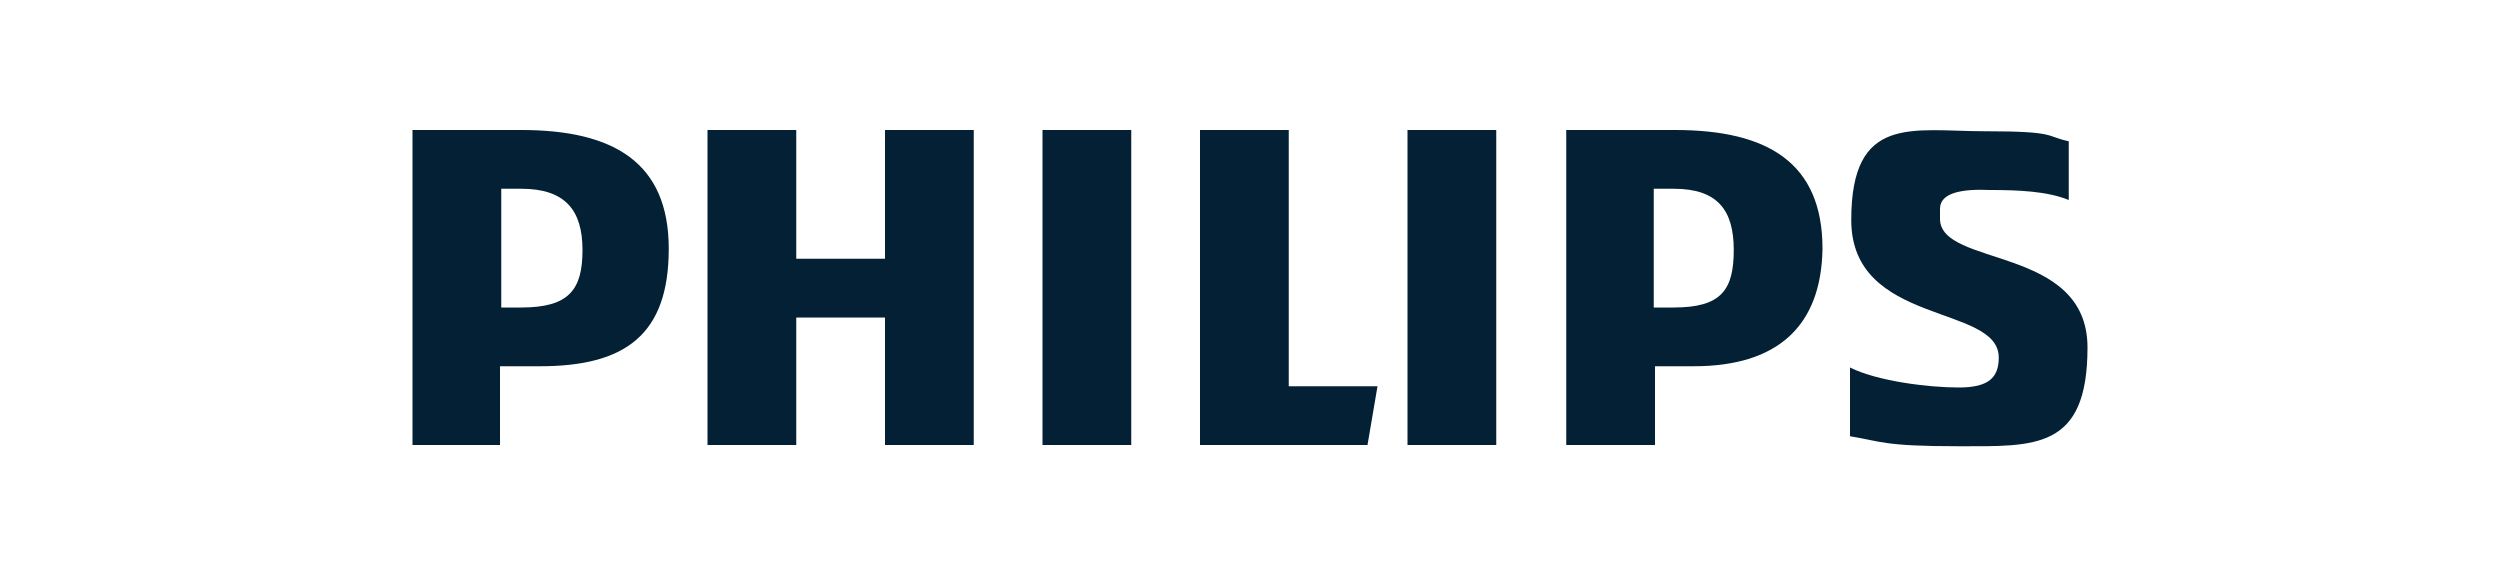 <?xml version="1.0" encoding="UTF-8"?>
<svg id="Capa_1" xmlns="http://www.w3.org/2000/svg" version="1.1" xmlns:xlink="http://www.w3.org/1999/xlink" viewBox="0 0 200 46">
  <!-- Generator: Adobe Illustrator 29.0.0, SVG Export Plug-In . SVG Version: 2.1.0 Build 186)  -->
  <defs>
    <style>
      .st0 {
        clip-path: url(#clippath-6);
      }

      .st1 {
        clip-path: url(#clippath-4);
      }

      .st2 {
        fill: #ef774b;
      }

      .st3 {
        clip-path: url(#clippath-9);
      }

      .st4 {
        clip-path: url(#clippath-10);
      }

      .st5, .st6 {
        fill: #fff;
      }

      .st6 {
        fill-rule: evenodd;
      }

      .st7 {
        fill: none;
      }

      .st8 {
        clip-path: url(#clippath-1);
      }

      .st9 {
        clip-path: url(#clippath-5);
      }

      .st10 {
        clip-path: url(#clippath-8);
      }

      .st11 {
        clip-path: url(#clippath-3);
      }

      .st12 {
        display: none;
      }

      .st13 {
        fill: #032035;
      }

      .st14 {
        clip-path: url(#clippath-2);
      }

      .st15 {
        clip-path: url(#clippath);
      }
    </style>
    <clipPath id="clippath">
      <rect class="st7" x="53.2" y="11.8" width="93.6" height="22.4"/>
    </clipPath>
    <clipPath id="clippath-1">
      <rect class="st7" x="45.6" y="11.8" width="108.8" height="22.5"/>
    </clipPath>
    <clipPath id="clippath-2">
      <rect class="st7" x="44.4" y="2" width="111.2" height="42"/>
    </clipPath>
    <clipPath id="clippath-3">
      <rect class="st7" x="40.4" y="7.9" width="119.2" height="30.2"/>
    </clipPath>
    <clipPath id="clippath-4">
      <rect class="st7" x="27.5" y="13.8" width="145" height="18.5"/>
    </clipPath>
    <clipPath id="clippath-5">
      <rect class="st7" x="38.5" y="10.3" width="123" height="25.4"/>
    </clipPath>
    <clipPath id="clippath-6">
      <rect class="st7" x="31.9" y="8.5" width="136.3" height="29.1"/>
    </clipPath>
    <clipPath id="clippath-8">
      <rect class="st7" x="33.6" y="10.1" width="132.8" height="25.7"/>
    </clipPath>
    <clipPath id="clippath-9">
      <rect class="st7" x="24.5" y="8.8" width="151" height="28.4"/>
    </clipPath>
    <clipPath id="clippath-10">
      <rect class="st7" x="3.1" y="9.8" width="193.8" height="26.4"/>
    </clipPath>
  </defs>
  <g id="Capa_11" data-name="Capa_1" class="st12">
    <rect class="st5" x="1.5" y="0" width="197" height="42"/>
    <rect class="st2" x="-12" y="-24.1" width="239.8" height="92.9"/>
  </g>
  <g id="dell" class="st12">
    <g>
      <path class="st5" d="M137.6,20.8v4.4h-14.3V3h5v17.8h9.3ZM71.4,25.2c5.2,0,9.5-3.5,10.8-8.3l12.6,9.8,12.6-9.8v8.3h14.3v-4.4h-9.3V3h-5.1v8.3l-12.1,9.4-2.7-2.1,5.8-4.5,6.3-4.9-3.6-2.8-12,9.4-2.7-2.1,12-9.4-3.6-2.8-12.6,9.8c-1.2-4.8-5.6-8.3-10.7-8.3h-9v22.2h9ZM67.4,20.8V7.4h4c3.3,0,6.1,3,6.1,6.7s-2.7,6.7-6.1,6.7h-4Z"/>
      <path class="st5" d="M137.6,39.5c0-1.3-.7-1.9-2.2-2.2s-2.4-.4-2.4-1.5.6-1.2,1.6-1.2,1.8.6,1.8,1.3v.2h.7l.2-.2c0-1.5-1.2-2.1-2.7-2.1s-2.5.9-2.5,1.9.9,1.8,2.4,2.1,2.2.4,2.2,1.6-.4,1.3-1.9,1.3-1.9-.7-1.9-1.6h-.1c0,0-.6,0-.6,0h-.1c0,1.4,1,2.5,2.8,2.5,1.8,0,2.7-.8,2.7-2M131.3,38h.1v-.5c0-2.1-1.2-3.5-3.3-3.5s-3.2,1.5-3.2,3.5v.3c0,2.1,1,3.8,3.4,3.8s2.8-1.3,3-2.2l-.2-.2h-.6v.2c-.4.9-1,1.5-2.2,1.5-1.9,0-2.5-1.8-2.5-2.7v-.2h5.5ZM130.4,37.3h-4.4l-.2-.2c0-1,.6-2.5,2.4-2.5s2.4,1.5,2.4,2.5l-.2.2h0ZM123.9,41.3v-7.1h-.2c0,0-.6,0-.6,0h0v7.2h0c0,0,.6,0,.6,0h.2ZM123.9,32.7v-.9h-.2c0-.1-.6-.1-.6-.1h0v1.2h.7l.2-.2ZM118.3,40.8c-1.5,0-2.4-1-2.4-3.1s.9-3.1,2.4-3.1,2.4,1,2.4,3.1c-.1,2.1-1,3.1-2.4,3.1ZM120.6,40.4c0,1.9-.4,3.4-2.2,3.4s-1.8-.6-1.9-1.3v-.2h-.7l-.2.2c.2,1.2,1,2.1,2.8,2.1s3.1-1.2,3.1-4.1v-6.2l-.2-.2h-.4l-.2.2v.9h-.3c-.3-.6-1-1.2-2.4-1.2-2.1,0-3.1,1.6-3.1,3.8s1,3.8,3.1,3.8,2.1-.6,2.4-1.2h.2ZM111,34.6c1.5,0,2.5,1.2,2.5,3.1s-1,3.1-2.5,3.1-2.5-1.2-2.5-3.1,1.1-3.1,2.5-3.1ZM111,41.6c1.9,0,3.4-1.3,3.4-3.8s-1.5-3.8-3.4-3.8-3.4,1.3-3.4,3.8,1.5,3.8,3.4,3.8ZM106.6,41.3v-10h0c0-.1-.6-.1-.6-.1h-.2v10.1h.2c0,0,.6,0,.6,0h0ZM101.3,34.6c1.5,0,2.5,1.2,2.5,3.1s-1,3.1-2.5,3.1-2.5-1.2-2.5-3.1,1-3.1,2.5-3.1ZM101.3,41.6c1.9,0,3.4-1.3,3.4-3.8s-1.5-3.8-3.4-3.8-3.4,1.3-3.4,3.8,1.5,3.8,3.4,3.8ZM97,41.3v-4.4c0-1.9-1-3-2.7-3s-1.9.4-2.4,1.2h0l-.2-.9v-.2h-.5v.2c0,0,0,7.1,0,7.1h0c0,0,.6,0,.6,0h.2v-4.1c0-1.6.7-2.7,2.4-2.7s1.9.7,1.9,2.2v4.4h0c0,0,.6,0,.6,0h.1ZM89.5,41.3v-4.4c0-1.9-1-3-2.7-3s-1.9.4-2.4,1.2h0v-3.8h-.2c0-.1-.6-.1-.6-.1h0v10.1h0c0,0,.6,0,.6,0h.2v-4.1c0-1.6.7-2.7,2.4-2.7s1.9.7,1.9,2.2v4.4h0c0,0,.6,0,.6,0h.2ZM76.8,37.7c0-2.1,1-3.1,2.5-3.1s2.1.9,2.2,1.8l.2.2h.6l.2-.2c-.2-1.5-1.3-2.5-3.1-2.5s-3.4,1.2-3.4,3.8,1.5,3.8,3.4,3.8,2.9-1,3.1-2.5h-.2c0,0-.6,0-.6,0h-.2c0,1-.7,1.9-2.2,1.9s-2.5-1-2.5-3.1ZM75.2,38h.2v-.5c0-2.1-1.2-3.5-3.3-3.5s-3.3,1.5-3.3,3.5v.3c0,2.1,1,3.8,3.4,3.8s2.8-1.3,2.9-2.2v-.2h-.7l-.2.2c-.3.9-.9,1.5-2.1,1.5-1.9,0-2.5-1.8-2.5-2.7l.2-.2h5.4ZM74.3,37.3h-4.4l-.2-.2c0-1,.6-2.5,2.4-2.5s2.4,1.5,2.4,2.5l-.2.2h0ZM70.3,31.7v-.6h-7.7l-.2.2v.4l.2.2h3.4v9.4l.2.2h.6l.2-.2v-9.3h.2c0-.1,3.3-.1,3.3-.1l-.2-.2h0Z"/>
    </g>
  </g>
  <g id="acer" class="st12">
    <g class="st15">
      <path class="st5" d="M146.6,12.8c-.3-.5-.7-.8-2.3-.9-.4,0-1.8-.1-4.1-.1-6.1,0-10.3,1.9-12.4,5.5.6-3.7-3-5.5-10.8-5.5s-14.8,3.7-17.1,11c-.8,2.7-.9,5-.3,6.7h-2.2c-1.7.2-3.9.3-5.3.3-3.3,0-5.4-.6-6.2-1.7-.7-1-.7-2.9.2-5.6,1.4-4.5,4.8-6.5,10.3-6.5s5.6.3,5.6.3c.4,0,.6-.4.5-.8v-.4c0,0-.3-1.5-.3-1.5,0-1-.9-1.6-2.2-1.8-1.2-.1-2.2-.1-3.5-.1h0c-7.2,0-12.2,2.4-15.1,7.1,1-4.7-2.3-7.1-10-7.1s-7.4.1-9.2.4c-1.4.2-2.3.8-2.6,1.8l-.6,2c0,.4,0,.5.5.5h0c.3,0,1.6-.2,3.9-.3,3-.2,5.1-.4,6.6-.4,4.2,0,6,1.1,5.4,3.2,0,.5-.5.8-1,.9-4,.7-7.2,1.1-9.6,1.4-6.6.9-10.5,2.9-11.5,6.2-1.4,4.5,2.1,6.8,10.6,6.8s7.8-.3,10.7-.7c1.7-.3,2.5-.7,2.8-1.8l1.6-5c-.2,5,3.4,7.6,10.6,7.6s6.1,0,7.5-.3c1.5-.3,2.2-.6,2.5-1.7l.3-1.6c1.5,2.4,4.9,3.6,10.2,3.6s8.7-.2,9.6-.5c.8-.2,1.2-.6,1.4-1.2,0,0,0-.2,0-.3l.7-2.1c0-.4,0-.6-.5-.5l-3.5.2c-2.3.1-4.2.2-5.5.2-2.5,0-4.2-.2-5.2-.5-1.4-.5-2.1-1.6-2-3.2l11.2-1.4c5-.6,8.4-2.2,10-4.6l-3.8,13.2c0,.3,0,.4,0,.6,0,.2.4.3.7.3h4.6c.8,0,1.1-.4,1.2-.8l4.1-14.2c.5-1.9,2.3-2.8,5.3-2.8s4.8,0,6.1.1h.1c.3,0,.7-.1,1-.7l.7-2c.4-.7.4-1,.2-1.3M72.1,29.9c-1.4.2-3.5.3-6.2.3-4.7,0-6.8-1-6.2-2.9.4-1.4,1.7-2.2,3.7-2.5l10.7-1.4-2,6.5ZM121.5,18.4c-.5,1.5-2.5,2.5-6.3,3l-8.9,1.3.2-.7c.7-2.4,1.8-4,3.1-4.9s3.6-1.3,6.6-1.3c4.1,0,5.8.8,5.3,2.6"/>
    </g>
  </g>
  <g id="asus" class="st12">
    <g class="st8">
      <g>
        <path class="st5" d="M98.7,11.8h-19.2c-4.5,0-6.4,2.8-6.9,5.4v-5.4h-10.6c-1.5,0-2.2.5-2.9,1.5l-2.9,4.2h42.5v-5.7h0Z"/>
        <path class="st5" d="M56,18.1l-10.4,16.1h7.6l9.6-15.4-6.8-.7Z"/>
        <path class="st5" d="M106.1,11.8h-6.3v5.7h6.3v-5.7Z"/>
        <path class="st5" d="M146,20.7l-19.7-1.2c0,3,2,5,5.4,5.3l14,1.1c1.1.1,1.7.4,1.7,1.3s-.8,1.2-2.3,1.2h-19.1v5.8h19.5c6.1,0,8.8-2.2,8.8-7,0-4.4-2.3-6.1-8.3-6.5"/>
        <path class="st5" d="M126.1,19.6l-6.2-.4v6.6c0,2.1-1,2.7-4.6,2.7h-5c-3,0-4.2-.8-4.2-2.7v-7.2l-6.3-.5v8.2h0c-.4-2.4-1.3-5.2-7.2-5.6l-19.7-1.3c0,3,2.2,4.8,5.5,5.2l13.7,1.4c1.1.1,1.9.4,1.9,1.3s-.8,1.1-2.1,1.1h-19.3v-9l-6.3-.4v15.2h25.6c5.7,0,7.5-3,7.8-5.4h0c.7,3.9,4.1,5.4,9.9,5.4h6.4c6.8,0,10-2.1,10-6.9v-7.7h0Z"/>
        <path class="st5" d="M154,17.5v-5.7h-21.1c-4.4,0-6.4,2.7-6.7,5.4h0c0,.1,0-5.3,0-5.3h-6.2v5.7h34Z"/>
      </g>
    </g>
  </g>
  <g id="brother" class="st12">
    <g class="st14">
      <g>
        <path class="st5" d="M54.5,26.9c5.3,0,9.1-3.4,10-8v7.5h4.8v-10.7c0-2.9,2-4.6,4.9-4.6-1,1.6-1.6,3.5-1.6,5.5,0,5.8,4.7,10.4,10.4,10.4s9.2-3.6,10.1-8.3h0c0,4.9,4,8.3,8.7,8.3s3.8-.9,5.2-2.3v1.7h4.8v-10.8c0-3.3,2-4.7,4.1-4.7s3.9,1.4,4,4.7v10.8h4.9v-7.6c.9,4.9,5.1,8.1,10.1,8.1s8.8-3.6,9.7-7.4h-4.7c-.4,1.4-2.1,3.4-5,3.4s-4.9-1.8-5.4-4.7h15.6v8.2h4.8v-10.7c.1-2.9,2-4.6,5.1-4.6h.5v-4.6h-.5c-6.4,0-9.8,3.6-9.9,8.2-.9-5.1-5.3-8.4-10.2-8.4s-9.2,3.3-10.1,8.3c0-4.4-3.5-8.3-8-8.3s-3.7.8-5,2.1V2h-4.8v14.4c0,.5,0,.8,0,1.5-.3,3-2.3,4.5-4.5,4.5s-4.3-1.1-4.4-4.5v-6.6h7.5v-4.5h-7.5V2h-4.9v12.7c-.9-4.7-5.1-8.3-10.1-8.3s-6.1,1.5-8,3.8v-3.7h-.5c-6.3,0-9.7,3.5-9.9,8-.9-4.6-4.7-8-9.5-8s-4.5.9-6,2.4V2h-4.7v14.8c.1,5.5,4.1,10.1,10.1,10.1ZM134.9,10.5c3.1,0,4.9,2.4,5.2,4h-10.4c.8-2.5,2.8-4,5.2-4ZM83,11.1c3.2,0,5.6,2.5,5.6,5.6s-2.4,5.6-5.6,5.6-5.6-2.5-5.6-5.6,2.4-5.6,5.6-5.6ZM54.6,11.1c3.2,0,5.6,2.5,5.6,5.6s-2.4,5.6-5.6,5.6-5.6-2.5-5.6-5.6,2.4-5.6,5.6-5.6Z"/>
        <path class="st5" d="M68.4,38c0,0,0,.3,0,.4-.2.6-.9,1.3-1.9,1.3s-1.3-.4-1.3-1.3c0-1.5,1.7-1.7,3.2-1.7v1.3h.1ZM69.8,35.9c0-1.5-.6-3.1-2.9-3.1s-1.9.3-2.5.7l.3.9c.5-.4,1.3-.6,2-.6,1.6,0,1.7,1.1,1.7,1.8h0c-2.9,0-4.5,1.1-4.5,2.9s.8,2.2,2.3,2.2,1.9-.5,2.3-1.1h0v1h1.3c0-.5,0-1.2,0-1.8v-2.9h0Z"/>
        <path class="st5" d="M73.5,31v2h2v1h-2v4.1c0,1.1.4,1.5,1.1,1.5s.5,0,.8,0v1.1c0,0-.6.2-1.1.2-1.2,0-2-.8-2-2.4v-4.4h-1.3v-1h1.2v-1.5l1.3-.5h0Z"/>
        <path class="st5" d="M81,33l1.6,4.5c.2.5.4,1,.5,1.5h0c0-.5.3-1,.5-1.5l1.5-4.4h1.4l-2.1,5.4c-1,2.6-1.7,3.9-2.6,4.8-.7.6-1.3.8-1.7.9l-.3-1.2c.3,0,.8-.3,1.2-.7.4-.3.8-.8,1.2-1.5,0,0,0-.2,0-.3s0-.2,0-.3l-2.8-7,1.6-.2h0Z"/>
        <path class="st5" d="M90.5,39.7c-1.3,0-2.3-1.3-2.3-3s.7-3,2.3-3,2.3,1.6,2.3,2.9c0,1.9-1,3.1-2.3,3.1h0ZM90.5,40.7c1.8,0,3.8-1.2,3.8-4s-1.5-3.9-3.6-3.9-3.8,1.5-3.8,4c0,2.4,1.5,3.9,3.6,3.9h0Z"/>
        <path class="st5" d="M101.9,38.5c0,.8,0,1.5,0,2.1h-1.2v-1.2h0c-.3.6-1.2,1.4-2.5,1.4s-2.6-.7-2.6-3.3v-4.5h1.4v4.2c0,1.5.5,2.4,1.7,2.4s1.6-.7,1.8-1.3c0-.2,0-.4,0-.7v-4.6h1.4v5.5h-.1Z"/>
        <path class="st5" d="M104.1,35.3c0-.9,0-1.7,0-2.4h1.2v1.5h.2c.4-1,1.3-1.7,2.3-1.7h.4v1.3h-.5c-1.1,0-1.8.7-2,1.8,0,.2,0,.4,0,.7v4h-1.4v-5.2h0Z"/>
        <path class="st5" d="M111.2,39.2c.5.2,1.4.5,2.1.5,1.1,0,1.7-.5,1.7-1.1s-.4-.9-1.8-1.4c-1.5-.5-2.1-1.2-2.1-2.1s.9-2.3,2.8-2.3,1.6.2,2.1.4l-.4.9c-.5-.2-1.1-.4-1.7-.4-1,0-1.5.5-1.5,1s.3.7,1.8,1.3c1.6.5,2.2,1.2,2.2,2.3s-1,2.3-3,2.3-1.8-.2-2.4-.5l.2-.9h0Z"/>
        <path class="st5" d="M117.8,33h1.3v7.6h-1.3v-7.6ZM118.4,31.6c-.5,0-.9-.4-.9-.9s.4-.9.9-.9.9.4.9.9c0,.5-.3.9-.9.9h0Z"/>
        <path class="st5" d="M126.4,37.4c0,.2,0,.4,0,.6-.3,1-1.1,1.6-2,1.6-1.5,0-2.2-1.3-2.2-2.8s.8-2.9,2.3-2.9,1.8.7,2,1.6c0,.2,0,.4,0,.6v1.3h-.1ZM126.4,29.9v4.1h0c-.3-.6-1.1-1.1-2.3-1.1-1.8,0-3.4,1.5-3.4,4.1s1.4,3.8,3.3,3.8,2.1-.6,2.6-1.5h0v1.3h1.3c0-.5,0-1.3,0-2v-8.7h-1.4Z"/>
        <path class="st5" d="M130.3,36c.1-1,.7-2.2,2.1-2.2s1.9,1.4,1.9,2.2h-4ZM135.6,37v-.6c0-1.4-.6-3.6-3.1-3.6s-3.6,1.8-3.6,4.1,1.4,3.8,3.7,3.8,1.8-.2,2.5-.5l-.3-1c-.5.2-1.1.4-2.1.4s-2.6-.8-2.6-2.6h5.5Z"/>
      </g>
    </g>
  </g>
  <g id="energizer" class="st12">
    <g class="st11">
      <path class="st5" d="M40.4,31.5l11.1-23.6h13.2l-2.2,4.7h-7.4l-2,4.3h7l-2.2,4.7h-7l-2.4,5.1h7.5l-2.2,4.7h-13.4ZM96.9,15.7c1.5-1.9,3-2.1,4.7-2.1l-2.4,5.1h-1.1c-1,0-2.5.8-3.3,2.3l-5,10.6h-5.1l8.3-17.7h4.7l-.8,1.8h0ZM118.1,11.9l1.4-3.1h5.1l-1.5,3.1h-5ZM108.9,31.5l8.3-17.7h5.1l-8.3,17.7h-5.1ZM123.8,13.9h11.6l-1.9,3.9-9.9,9.8h5.8l-1.9,4h-12l1.9-4.1,9.8-9.6h-5.3l1.9-4h0ZM83.4,20.3l.7-1.6c.4-.8.7-2.1-.6-2.1s-2.2,1.4-2.6,2.4l-.6,1.3s3.1,0,3.1,0ZM78.8,23.5l-1.4,3.1c-.5,1-.4,1.9.7,1.9,1.6,0,2-1.2,3-3.1h5c-2.7,5.4-4.6,6.7-9.7,6.7s-5.5-2.1-3.5-6.7l2.8-5.9c2.1-4.5,5.3-6,9.2-6s5,3,3.6,6.2l-1.7,3.8h-8ZM141.7,20.3l.7-1.6c.4-.8.7-2.1-.6-2.1s-2.2,1.4-2.6,2.4l-.6,1.3h3.1ZM137.1,23.5l-1.4,3.1c-.5,1-.4,1.9.7,1.9,1.6,0,2-1.2,3-3.1h5c-2.7,5.4-4.6,6.7-9.7,6.7s-5.4-2.1-3.5-6.7l2.8-5.9c2.1-4.5,5.3-6,9.2-6s5,3,3.6,6.2l-1.7,3.8h-8ZM102.5,24.4c-.7,1.6-1.4,3,0,2.9.9,0,1.7-1,2.6-2.8l2-4.3c.9-2,.9-2.8,0-2.8s-1.8,1-2.7,2.8l-1.9,4.2ZM98.8,31c-2.3,0-3.3-2-1-7.3l2.3-4.9c2.5-4.7,5.2-5.3,7.3-5.3s2.5.4,2.5,2.2l.8-1.9h4.7l-8.5,18c-1.9,4.1-3.5,6.2-9.1,6.2s-5.6-2.3-4-5.6h4.7c-.6,1.6-.5,2.1.7,2.1s2-.8,2.5-1.9l1.6-3.4c-1.3,1.3-3,2-4.5,1.8M67.6,15.6c1.1-1.4,2.9-2.1,4.5-2.1,2.9,0,3.6,2.5,2.5,4.9l-6.1,13.2h-5l5.7-12.4c.3-.8.7-2-.6-2s-1.9,1.1-2.4,2l-5.8,12.4h-5.1l8.3-17.7h4.7l-.7,1.7ZM154.9,15.7c1.5-1.9,2.6-1.9,4.7-2.1l-2.4,5.1h-1.1c-1.1,0-2.5.8-3.3,2.3l-5,10.6h-5.1l8.3-17.7h4.7l-.8,1.8h0Z"/>
    </g>
  </g>
  <g id="hikvision" class="st12">
    <g class="st1">
      <g>
        <path class="st6" d="M111,22.4c-2.6-3.3-.5-8.4,4.2-8.5h9.6l-.9,2.3h-7.8c-1.3,0-2,1.6-1.3,2.5,1.2,1.8,3.2,3.1,4.5,4.9,2.8,3.6,0,8.4-4.2,8.4h-10.5l.9-2.3h8.3c1.3,0,2-1.5,1.3-2.5-.9-1.6-2.8-3.3-4.1-4.8"/>
        <path class="st6" d="M54.4,32h-5.6l6.8-18.1h5.7l-6.9,18.1Z"/>
        <path class="st6" d="M101.4,32h-5.3l6.8-18.1h5.3l-6.8,18.1Z"/>
        <path class="st6" d="M126.9,32h-5.2l6.8-18.1h5.3l-6.9,18.1Z"/>
        <path class="st6" d="M134.8,19.4c1.8-3.8,5.7-5.8,9.3-5.7h3.3c2.7.1,4.4,2.3,4.5,4.2v1.2c0,.2-.1.4-.1.6-.6,2.3-1.4,4.7-2.6,6.8-1.8,3.8-5.7,5.8-9.2,5.7h-3.3c-2.7,0-4.4-2.3-4.6-4.2v-1.2c0-.2.1-.4.1-.6.6-2.3,1.5-4.6,2.6-6.8ZM144.8,15.7c-1.9.1-3.6,1.1-4.3,2.9l-3.5,9.2c-.1.2-.1.5-.1.7,0,1,.8,1.8,1.8,1.9h.5c1.9-.1,3.6-1.1,4.3-2.9l3.5-9.2c.1-.2.1-.5.1-.7,0-1-.8-1.8-1.8-1.9h-.5Z"/>
        <path class="st6" d="M37.3,20.9h6.6l2.6-7h5.6l-6.4,17h0c-.3.7-.9,1.1-1.7,1.1h-4.3l3.3-8.7h-6.6l-3.3,8.7h-5.6l6.8-18.1h5.6l-2.6,7h0Z"/>
        <path class="st6" d="M68,20.7l9.1-6.8h4.2l-9.3,7,5.9,11.1h-4.7c-.7,0-1.4-.4-1.7-1h0l-3.7-7-1.4,1-2.6,7h-5.6l6.8-18.1h5.6l-2.6,6.8h0Z"/>
        <path class="st6" d="M89.2,26.4l8.5-12.4h3.1l-11.9,17.3c-.3.5-.8.8-1.4.8h-3.1l-1.4-18.2h5.2l1,12.5h0Z"/>
        <path class="st6" d="M157.4,19.8v-.2l-4.8,12.4h-2.6l6.9-18.1h3.4l4.9,12.2,4.6-12.2h2.7l-6.9,18.1h-2.5c-.7,0-1.3-.5-1.5-1l-4.2-11.2h0Z"/>
      </g>
    </g>
  </g>
  <g id="lenovo" class="st12">
    <g class="st9">
      <g>
        <path class="st5" d="M90,15.8c-2.2,0-4.8,1-6.3,3.1v-2.8h-5.3v19.3h5.3v-11c0-2,1.5-4.1,4.4-4.1s4.5,1.5,4.5,4.1v11h5.3v-12c0-4.4-3.2-7.6-7.9-7.6Z"/>
        <path class="st5" d="M135.5,16.1l-4.8,13.1-4.7-13.1h-6l7.9,19.3h5.8l7.9-19.3s-6.1,0-6.1,0Z"/>
        <path class="st5" d="M72.8,29.4c-2.2,1.6-3.5,2-5.5,2s-3.3-.6-4.3-1.6l13.5-5.6c-.3-2.1-1.1-4-2.3-5.4-1.8-2.1-4.4-3.2-7.6-3.2-5.8,0-10.2,4.3-10.2,10s4.4,10,10.8,10,7.3-1.7,9-3.7l-3.4-2.5h0ZM62.6,21.9c.9-1.2,2.3-1.9,4.1-1.9s3.4,1.1,4.1,2.7l-9.3,3.8c-.2-2,.3-3.5,1.1-4.6Z"/>
        <path class="st5" d="M55.9,30.5h-12V10.3h-5.4v25.1h17.4v-4.9Z"/>
        <path class="st5" d="M151.1,35.7c-5.8,0-10.3-4.3-10.3-10s4.6-10,10.4-10,10.3,4.3,10.3,10-4.6,10-10.4,10M151.1,20.3c-3,0-5.1,2.2-5.1,5.4s2.3,5.4,5.2,5.4,5.1-2.3,5.1-5.4-2.3-5.4-5.2-5.4Z"/>
        <path class="st5" d="M110.3,35.7c-5.8,0-10.3-4.3-10.3-10s4.6-10,10.4-10,10.3,4.3,10.3,10-4.5,10-10.4,10M110.3,20.3c-3,0-5.1,2.2-5.1,5.4s2.3,5.4,5.2,5.4,5.1-2.3,5.1-5.4-2.3-5.4-5.2-5.4Z"/>
      </g>
    </g>
  </g>
  <g id="microsoft" class="st12">
    <g class="st0">
      <g>
        <path class="st5" d="M88.5,14.3v17.4h-3v-13.7h0l-5.5,13.7h-2l-5.5-13.7h0v13.7h-2.8V14.3h4.3l5,12.9h0l5.3-12.9s4.1,0,4.1,0ZM91,15.6c0-.5.2-.9.5-1.2s.8-.5,1.3-.5.9.2,1.3.5c.3.3.5.7.5,1.2s-.2.9-.5,1.2c-.3.3-.8.5-1.3.5s-.9-.2-1.3-.5c-.3-.3-.5-.7-.5-1.2M94.3,31.7h-2.9v-12.5h2.9v12.5ZM103.2,29.6c.4,0,.9-.1,1.4-.3.5-.2,1-.5,1.5-.8v2.7c-.5.3-1,.5-1.6.6s-1.3.2-2,.2c-1.8,0-3.3-.6-4.5-1.7-1.2-1.2-1.7-2.7-1.7-4.5s.6-3.7,1.8-5c1.2-1.3,2.8-2,5-2s1.1.1,1.7.2,1,.3,1.3.5v2.8c-.5-.3-.9-.6-1.4-.8-.5-.2-1-.3-1.4-.3-1.2,0-2.1.4-2.8,1.1s-1.1,1.8-1.1,3,.3,2.3,1,3c.7.9,1.6,1.3,2.8,1.3M114.5,19c.2,0,.5,0,.6.1.2,0,.4.1.5.1v3c-.2-.1-.4-.2-.7-.3-.3-.1-.7-.2-1.1-.2-.7,0-1.3.3-1.8.9s-.8,1.5-.8,2.8v6.3h-2.9v-12.5h2.9v2h0c.3-.7.7-1.2,1.2-1.6.7-.4,1.3-.6,2.1-.6M115.8,25.7c0-2.1.6-3.7,1.8-4.9,1.2-1.2,2.8-1.8,4.9-1.8s3.5.6,4.6,1.7c1.1,1.1,1.7,2.7,1.7,4.7s-.6,3.6-1.8,4.8-2.8,1.8-4.8,1.8-3.5-.6-4.6-1.7-1.8-2.7-1.8-4.6ZM118.8,25.6c0,1.3.3,2.3.9,3s1.4,1,2.5,1,1.9-.3,2.4-1c.6-.7.8-1.7.8-3.1s-.3-2.4-.9-3.1-1.4-1-2.4-1-1.9.4-2.5,1.1c-.4.7-.7,1.7-.8,3.1M133,22.5c0,.4.1.8.4,1,.3.2.9.5,1.8.9,1.2.5,2,1,2.5,1.6s.7,1.3.7,2.1c0,1.2-.5,2.1-1.4,2.8-.9.7-2.1,1.1-3.7,1.1s-1.1-.1-1.7-.2c-.6-.1-1.2-.3-1.6-.5v-2.9c.5.4,1.1.7,1.7.9.6.2,1.2.3,1.7.3s1.1-.1,1.5-.3c.3-.2.5-.5.5-.9s-.2-.8-.5-1c-.3-.3-.9-.6-1.9-1-1.1-.5-1.9-1-2.3-1.5-.5-.6-.7-1.3-.7-2.2s.4-2,1.3-2.8c.9-.7,2.1-1.1,3.5-1.1s.9,0,1.5.1,1,.2,1.4.4v2.8c-.4-.3-.8-.5-1.4-.7-.5-.2-1-.3-1.5-.3s-1,.1-1.3.3c-.3.4-.5.7-.5,1.1M139.6,25.7c0-2.1.6-3.7,1.8-4.9,1.2-1.2,2.8-1.8,4.9-1.8s3.5.6,4.6,1.7c1.1,1.2,1.6,2.7,1.6,4.7s-.6,3.6-1.8,4.8c-1.2,1.2-2.8,1.8-4.8,1.8s-3.5-.6-4.6-1.7-1.7-2.7-1.7-4.6ZM142.7,25.6c0,1.3.3,2.3.9,3,.6.7,1.4,1,2.5,1s1.9-.3,2.4-1c.6-.7.8-1.7.8-3.1s-.3-2.4-.9-3.1c-.6-.7-1.4-1-2.4-1s-1.9.4-2.5,1.1c-.5.7-.8,1.7-.8,3.1M162.2,21.6h-4.4v10.1h-3v-10.1h-2.1v-2.4h2.1v-1.7c0-1.3.4-2.4,1.3-3.2s2-1.3,3.3-1.3.7,0,.9.1c.3,0,.5.1.7.2v2.5c-.1-.1-.3-.1-.5-.2-.2-.1-.5-.1-.8-.1-.6,0-1.1.2-1.4.6-.3.4-.5,1-.5,1.7v1.5h4.4v-2.8l2.9-.9v3.7h3v2.4h-3v5.8c0,.8.1,1.3.4,1.6.3.3.7.5,1.3.5s.4,0,.6-.1c.2-.1.5-.2.6-.3v2.4c-.2.1-.5.2-.9.3-.4.1-.9.1-1.3.1-1.2,0-2.2-.3-2.8-1s-.9-1.7-.9-3v-6.4h0Z"/>
        <path class="st5" d="M45.7,8.5h-13.8v13.8h13.8v-13.8Z"/>
        <path class="st5" d="M60.9,8.5h-13.8v13.8h13.8s0-13.8,0-13.8Z"/>
        <path class="st5" d="M45.7,23.7h-13.8v13.8h13.8v-13.8Z"/>
        <path class="st5" d="M60.9,23.7h-13.8v13.8h13.8s0-13.8,0-13.8Z"/>
      </g>
    </g>
  </g>
  <g id="sandisk" class="st12">
    <g class="st10">
      <g>
        <path class="st5" d="M165.2,19.2s0-.1,0,0v-.3c0-.2-.1-.4-.2-.5-.1-.1-.2-.1-.3-.1.2,0,.3-.1.4-.2.1-.1.2-.2.2-.4,0-.3-.1-.4-.3-.6-.1-.1-.3-.1-.5-.1h-1.2v2.3h.6v-.8h.3c.1,0,.2,0,.2.1.1,0,.1.1.2.2v.6h.6v-.2c.1,0,0,0,0,0M164.5,18c-.1.1-.2.1-.3.1h-.2v-.7h.5c.1,0,.2.1.2.3,0,.1,0,.2-.2.3Z"/>
        <path class="st5" d="M95.7,10.4h-4.1s-.5.3-.5,1,.5,1.1.5,1.1h3.6c5.3,0,8.6,3.5,8.6,10.4s-3.3,10.7-9,10.7h-2.3c-.4,0-.6-.4-.6-.7v-10.8c0-3.6-2.5-5.6-6.4-5.6s-4.6,1.2-5.7,3.3v-2.2c0-.3-.2-.5-.5-.5h-6.7s-.4.4-.4,1.1.4,1,.4,1h1.5c.4,0,.8.4.8.9v12.9c0,.3-.4.6-.6.6h-1.4l-.7,1.8h9.6s.3-.3.3-1-.3-.9-.3-.9h-1.1c-.3,0-.6-.3-.6-.6v-10c.9-2.6,2.8-4.1,4.3-4.1s2.3,1.1,2.3,2.7v11.3c0,.4-.3.7-.6.7h-1.4s-.4.3-.4.9.4,1,.4,1h11.3c11.2,0,14.1-6.7,14.1-12.5,0-9.1-6.3-12.5-14.4-12.5Z"/>
        <path class="st5" d="M70.4,33.5c-1.2,0-1.4-.8-1.4-1.6v-9.9c0-1.4-.5-3.1-1.7-4.1-1.5-1.3-3.7-1.6-5.6-1.6s-4.4.3-6.4,1c-.3,0-.3.3-.3.6v2.7c0,.2.2.4.3.4h1c.2,0,.4-.1.6-.3.6-.8,1.3-1.4,1.9-1.7.5-.3,1.4-.6,2.3-.6,2,0,2.9,1.5,2.9,3.2v2.8c-7.7-.4-10.9,1.8-10.9,5.5s2.9,5.9,5.7,5.9,4.5-1,5.6-2.5c.2,1.3,1,2.2,2,2.2h4l.7-1.8-.7-.2h0ZM64,30.8c-.8,1-2.1,1.9-3.4,1.9s-2.8-.9-2.8-2.9,1.1-3.5,6.2-3.5v4.5h0Z"/>
        <path class="st5" d="M122.5,33.5h-2.1c-.3,0-.5-.2-.5-.5v-15.3c0-.4,0-.7-.7-.7h-6.5s-.4.4-.4,1,.4,1,.4,1h1.8c.1,0,.2.1.2.3v13.6c0,.3-.3.5-.5.5h-2.1s-.4.3-.4.9.4,1,.4,1h10.4s.3-.4.3-1-.3-.8-.3-.8"/>
        <path class="st5" d="M42.1,19.4c-3.6-1.2-4.3-2.3-4.3-3.7s1.5-3.2,4.6-3.2,2.2.4,3.3,1c.7.4,1.3,1.1,2.1,2.4,0,.1.3.2.4.2h1.1c.2,0,.2-.1.2-.3v-4.2c0-.2,0-.4-.4-.5-2.1-.7-4.2-1-7-1-5.1,0-8.5,2.9-8.5,7.3s3.3,6.2,7.6,7.5c2.7.8,6,2,6,4.7s-1.5,3.4-4.4,3.4-3.8-.8-4.6-1.7c-.9-.9-1.7-1.8-2.5-3.4,0-.2-.2-.4-.4-.4h-1.3c-.2,0-.3.1-.3.4v5c0,.2,0,.5.3.6,2.5,1.4,5.9,2,8.7,2,4.9,0,8.7-3.3,8.7-8.5,0-5.5-5.2-6.2-9.3-7.6"/>
        <path class="st5" d="M132.9,23.8c-3.8-.9-4.5-1.6-4.5-2.9s1-2.3,2.9-2.3,3.7,1.1,4.6,2.5c.1.2.3.3.5.3h.9c.2,0,.3-.1.3-.2v-3.3c0-.2-.1-.4-.4-.5-1.4-.4-3.6-.7-6-.7s-6.6,1.8-6.6,5.7,2.7,5.2,5,5.8c3.9,1.1,5.1,1.6,5.1,3.3s-1.1,2.3-3.1,2.3-3.9-1.5-5-4.1c-.2-.3-.3-.4-.5-.4h-1.3c-.2,0-.3.1-.3.3v3.8c0,.3.4.6.4.6,0,0,1.2.7,2.4,1.1,1.1.4,2.4.6,4.2.6,4.6,0,6.9-2.9,6.9-6.3.1-2.8-1.6-4.7-5.5-5.6"/>
        <path class="st5" d="M115.1,14.4h4.7c.3,0,.5-.1.5-.3l1.1-3.4c0-.3,0-.4-.4-.4h-4.9c-.2,0-.4.1-.4.4l-.9,3.1c-.2.3,0,.6.3.6"/>
        <path class="st5" d="M161.5,33.5c-1.1,0-2-.3-2.4-1.1-.2-.3-6.1-9.2-6.2-9.4,1.5-2,2.2-2.8,3.5-3.5.9-.4,2.5-.8,3.7-.8,0,0,.3-.2.3-.9s-.3-.9-.3-.9h-5.8c-.2,0-.5.2-.7.5-.1.2-4.7,6.8-5.9,8.5v-15c0-.4-.2-.6-.7-.6h-7.3s-.4.3-.4.9.3,1,.3,1h2.4c.3,0,.4.1.4.4v20.4c0,.3-.1.4-.3.4h-2.3s-.4.3-.4.9.4,1,.4,1h9.8s.3-.4.3-1-.3-.9-.3-.9h-1.6c-.2,0-.4-.2-.4-.4v-4.7c.4-.5,1.3-1.3,1.4-1.4.3-.3.6-.2.8.1.2.3,3.9,6,4,6.1.2.3.1.4-.1.4h-1.1s-.3.4-.3.9.3.9.3.9h9.7s.3-.4.3-.9-.4-.9-.4-.9h-.7Z"/>
        <path class="st5" d="M165.8,16.6c-.4-.4-.9-.6-1.5-.6s-1,.2-1.5.6c-.4.4-.7.9-.7,1.6s.2,1.1.6,1.5c.4.4.9.6,1.5.6s1.1-.2,1.5-.6.6-.9.6-1.5c0-.7-.1-1.2-.5-1.6M165.5,19.4c-.3.3-.8.5-1.2.5s-.9-.2-1.2-.5-.5-.8-.5-1.3.2-.9.5-1.2c.3-.4.8-.5,1.2-.5s.9.2,1.2.5c.3.4.5.8.5,1.2s-.1.9-.5,1.3Z"/>
      </g>
    </g>
  </g>
  <g id="verbatim" class="st12">
    <g class="st3">
      <g>
        <path class="st5" d="M67.9,28.1s6-16.9,6-17.2c.3-1,.2-1.6-.8-2h4.6c-1,.7-1.1,1-1.4,1.9-.6,1.6-9.7,26.4-9.7,26.4,0,0-9.8-24.9-10.6-26.4-.5-.8-.9-1.4-2-1.9h8.3c-1,.4-1,1.2-.8,2.2,0,.3,6.4,16.9,6.4,17"/>
        <path class="st5" d="M80.9,18c-2,0-3.1,2-3.3,4.3h6.2c0-2.9-1.4-4.3-2.9-4.3ZM87.3,27.4c0,2.7-2.4,5.6-6.3,5.6s-7.4-3.6-7.4-8.2,2.7-8.3,7.4-8.3,6.4,2.1,6.4,7.4h-10v.7c0,2.9,1.6,6.1,4.9,6.1s4.3-1.9,5-3.3"/>
        <path class="st5" d="M92.9,16.4v2.9c.5-1.5,2.3-2.9,3.5-2.9s.9.1,1.3.3v4.3c-.5-1-1.3-1.6-2.1-1.6-1.2,0-2.6,1-2.6,3.1v8.7c0,.8.3,1.1.8,1.4h-5.4c.5-.3.8-.6.8-1.4v-12.5c0-.1,0-2-1.2-2.2h4.9Z"/>
        <path class="st5" d="M105.4,18.6c-.9,0-1.9.2-2.5,1.1v10.5s.8,1.2,2.5,1.2,4-1.7,4-6.8c0-4.7-2.3-6-4-6M102.8,8.9v9.2c1.1-1.1,2.3-1.7,4.2-1.7,3.9,0,6.2,4.1,6.2,7.9s-2.9,8.6-7.9,8.6-5.5-1.7-6.2-2.1V10.3c0-1.1-.6-1.3-1.1-1.4h4.8Z"/>
        <path class="st5" d="M117.8,28.1c0,1.7,1,2.5,2.2,2.5s2.1-.5,2.9-1.3v-5.3c-.9.5-1.7.6-2.9,1.2-1.2.6-2.2,1.3-2.2,2.9ZM115.9,20.7v-2.8c1.2-.7,2.8-1.5,5.4-1.5s5.3.5,5.3,5v8.6c0,.9.6,2.6,1.5,2.9h-3.8c-.7-.4-1.1-.8-1.2-2.3-1,1-2.7,2.3-4.8,2.3s-4-2.6-4-4.2.6-2.8,2.2-3.8c1.6-1.1,5.1-1.5,6.2-2.5.3-.2.3-1.1.3-1.4,0-1.5-.8-2.8-2.5-2.8s-1.9.4-2.8,1c-.9.4-1.8,1.5-1.8,1.5"/>
        <path class="st5" d="M133.1,11.5v4.9h4.2v1.8h-4.2v9.5c0,3.4,2,3.6,2.9,3.6s1.4-.5,1.9-.9c-.1.9-1.3,2.5-3.5,2.5s-5-2-5-5.2v-9.5h-1.5l5.2-6.7h0Z"/>
        <path class="st5" d="M141.6,8.9c1.1,0,2,.9,2,2.1s-.9,2.1-2,2.1-2-.9-2-2.1c0-1.2,1-2.1,2-2.1ZM143.6,16.4v14.7c0,.8.3,1.1.8,1.4h-5.4c.5-.3.8-.6.8-1.4v-12.6c0-1.1-.6-2-1.1-2.1h4.9Z"/>
        <path class="st5" d="M169.2,21.2v10c0,.8.3,1.1.8,1.4h-5.5c.5-.3.9-.6.9-1.4v-9.1c0-1.8-1-3.2-2.9-3.2s-2.2.7-2.8,1.7v10.6c0,.8.3,1.1.8,1.4h-5.4c.5-.3.8-.6.8-1.4v-9.3c0-1.7-.7-3-2.8-3s-2.3.7-2.8,1.4v10.9c0,.8.3,1.1.9,1.4h-5.4c.5-.3.8-.6.8-1.4v-12.7c0-1.1-.6-1.9-1.1-2.1h4.8v2.2c.8-.7,2.5-2.2,4.7-2.2s3.7,1,4.3,2.8c1-1.4,2.9-2.8,5-2.8s4.9,1.3,4.9,4.8"/>
        <path class="st5" d="M28,10.9c.1.3,6.5,15.6,6.5,15.6,0,0,6.2-15.6,6.2-15.8.3-1,.2-1.5-.8-1.9h-11.1c-1,.4-1.1,1.2-.8,2.1Z"/>
        <path class="st5" d="M24.5,33h7.8c-1.7-3.7-5.4-12.2-7.8-17.6v17.6h0Z"/>
        <path class="st5" d="M48.5,8.8h-3.9c-1,.6-1.1.9-1.5,1.8-.5,1.2-7,16.9-9.2,22.4h14.6V8.8Z"/>
        <path class="st5" d="M172,30.9h-.7v-.2h1.7v.2h-.7v2h-.3v-2Z"/>
        <path class="st5" d="M175.1,31.9v-1h0c-.1.3-.2.5-.3.9l-.4,1.1h-.2l-.4-1.1c-.1-.3-.2-.6-.3-.9v2h-.4l.2-2.3h.4l.4,1.1c.1.3.2.5.2.8h0c.1-.2.1-.5.2-.8l.4-1.1h.4v2.3c.1,0-.2,0-.2,0v-1h0Z"/>
      </g>
    </g>
  </g>
  <g id="western_digital" class="st12">
    <g class="st4">
      <g>
        <path class="st5" d="M59.3,12.8h4.1v3.6h3.2v2.8h-3.2v6.9c0,1.2.7,2.1,2,2.1s1-.1,1.1-.1v2.5c-.2.1-1.3.4-2.8.4-3.3,0-4.4-2.1-4.4-4.8,0,0,0-13.4,0-13.4ZM97,16.4h-4.1v14.2h4.1v-8.6c0-1.7.9-2.8,2.5-2.8s2.6,1.3,2.6,2.8v8.6h4.1v-9.5c0-2.9-1.6-5.1-5.1-5.1s-3.8,1.7-4.1,2.1h0v-1.7h0ZM91.5,15.9c-3.7,0-4.6,2.1-4.8,2.7h0v-2.3h-3.7v14.2h4.1v-7.1c0-3.1,2-4.3,4.5-4.3v-3.2h0ZM54.7,20.4l2.6-1.8c-.3-.6-1.7-2.6-5.8-2.6s-5.6,1.6-5.6,4.3,1.9,3.8,3.9,4.5c.6.2,1.2.4,1.8.5,1.1.3,2,.7,2,1.5s-.8,1.3-2.3,1.3-2.8-1.2-3.1-1.6l-2.8,1.5c.3.7,1.8,3,6.1,3s6.2-1.4,6.2-4.5-1.8-3.8-4-4.5c-.6-.2-1.1-.3-1.6-.5-1-.3-2-.6-2-1.5s.7-1.1,1.9-1.1c1.8,0,2.4,1.1,2.7,1.5ZM27.6,10.1l-3.7,14.6-3.7-14.6h-5.1l-3.8,15-3.8-15H3.1l5.3,20.5h5.4l3.7-14.5,3.7,14.5h5.1l5.3-20.5h-4ZM40.8,26.3c-.2.4-.9,1.8-3.1,1.8s-3.1-1.4-3.2-3.4h10.1v-1.3c0-3.7-2.2-7.5-7.1-7.5s-7.1,3.3-7.1,7.5,2.7,7.5,7.2,7.5,5.5-2.4,5.9-3.2l-2.7-1.4h0ZM37.5,18.9c1.8,0,2.8,1.3,3,3h-6c.2-1.6,1-3,3-3ZM77.3,26.3c-.2.4-.9,1.8-3.1,1.8s-3.1-1.4-3.2-3.4h10.1v-1.3c0-3.7-2.2-7.5-7.1-7.5s-7.1,3.3-7.1,7.5,2.7,7.5,7.2,7.5,5.5-2.4,5.9-3.2l-2.7-1.4h0ZM74,18.9c1.8,0,2.8,1.3,3,3h-6c.2-1.6,1.1-3,3-3Z"/>
        <path class="st5" d="M163.2,12.8h4.1v3.6h3.2v2.8h-3.2v6.9c0,1.2.7,2.1,2,2.1s1-.1,1.1-.1v2.5c-.2.1-1.3.4-2.8.4-3.3,0-4.4-2.1-4.4-4.8v-13.4h0ZM114,10.1h7c6.4,0,10.3,3.1,10.3,10.2s-3.8,10.2-10.3,10.2h-7V10.1ZM118.4,27.2h2.3c5.3,0,6.1-3.6,6.1-6.8s-.8-6.8-6.1-6.8h-2.3v13.6ZM186.9,10.1h4.2v20.5h-4.2V10.1ZM193.4,29.2c0-1,.8-1.8,1.8-1.8s1.8.8,1.8,1.8-.8,1.8-1.8,1.8-1.8-.8-1.8-1.8ZM196.6,29.2c0-.8-.6-1.4-1.5-1.4s-1.5.7-1.5,1.4.7,1.5,1.5,1.5,1.5-.7,1.5-1.5ZM194.8,29.4v.9h-.4v-2.1h.6c.4,0,.7.2.7.6s-.2.4-.4.5c.2.1.3.2.3.4s.1.6.1.6h-.3v-.4c0-.4-.2-.5-.4-.5h-.2ZM195.1,29.1c.3,0,.4-.2.4-.3,0-.2-.1-.3-.4-.3h-.3v.6s.3,0,.3,0ZM149.5,16.4v1.5h-.1c-.3-.4-1.3-2-3.9-2-4.4,0-5.9,3.6-5.9,7.2s1.6,7.2,5.9,7.2,3.7-1.6,3.9-2h.1v1.7c0,2-1.4,3.2-3,3.2s-2.8-1.2-3.1-1.7c-.4.2-2.7,1.6-2.7,1.6.3.6,1.5,3.2,6,3.2s7-3,7-7.2v-12.7h-4.2ZM146.8,27.2c-2.3,0-2.7-2.3-2.7-4.1s.6-4.1,2.7-4.1,2.7,2,2.7,4.1-.5,4.1-2.7,4.1ZM171.7,18.5c.4-.5,1.8-2.5,5.6-2.5s6.8,1.6,6.8,5.6v9h-4v-1.4h0c-.2.3-1.2,1.8-4.1,1.8s-4.6-1.8-4.6-4.6,2.7-4.8,6.9-4.8h1.8v-.3c0-1.5-1.1-2.4-3-2.4s-2.5.9-2.9,1.4l-2.5-1.8h0ZM175.4,26.2c0,1.2.9,1.9,2.1,1.9,1.8,0,2.5-1.5,2.5-3.1v-.9h-1.6c-2.2,0-3,.9-3,2.1M133.5,16.4h4.2v14.2h-4.2v-14.2h0ZM135.6,9.8c-1.3,0-2.3,1-2.3,2.3s1,2.3,2.3,2.3,2.3-1,2.3-2.3c0-1.3-1-2.3-2.3-2.3ZM156.3,16.4h4.2v14.2h-4.2v-14.2h0ZM158.4,9.8c-1.3,0-2.3,1-2.3,2.3s1,2.3,2.3,2.3,2.3-1,2.3-2.3-1-2.3-2.3-2.3Z"/>
      </g>
    </g>
  </g>
  <path class="st13" d="M135.5,29.3h-3.1v6.3h-7.1V10.4h8.7c7.4,0,11.8,2.6,11.8,9.5-.1,6.2-3.6,9.4-10.3,9.4ZM133.9,15.1h-1.6v9.5h1.6c3.8,0,4.8-1.4,4.8-4.6s-1.3-4.9-4.8-4.9ZM70.8,35.6v-10.2h-7.1v10.2h-7.1V10.4h7.1v10.3h7.1v-10.3h7.1v25.2h-7.1ZM83.4,35.6V10.4h7.1v25.2h-7.1ZM109.4,35.6h-13.4V10.4h7.1v20.5h7.1l-.8,4.7ZM112.6,10.4h7.1v25.2h-7.1V10.4ZM155.2,16.7v.8c0,3.9,11.8,2.1,11.8,10.3s-4.2,7.9-10.3,7.9-6.2-.4-8.7-.8v-5.5c2.2,1.1,6.3,1.6,8.7,1.6s3.2-.8,3.2-2.4c0-4.3-11.8-2.5-11.8-11s4.9-7.1,10.7-7.1,4.8.4,6.7.8v4.7c-1.7-.7-4-.8-6.3-.8-2.2-.1-4,.2-4,1.5M43.2,29.3h-3.2v6.3h-7V10.4h8.7c7.4,0,11.8,2.6,11.8,9.5s-3.5,9.4-10.3,9.4ZM41.7,15.1h-1.6v9.5h1.6c3.8,0,4.9-1.4,4.9-4.6s-1.4-4.9-4.9-4.9Z"/>
</svg>